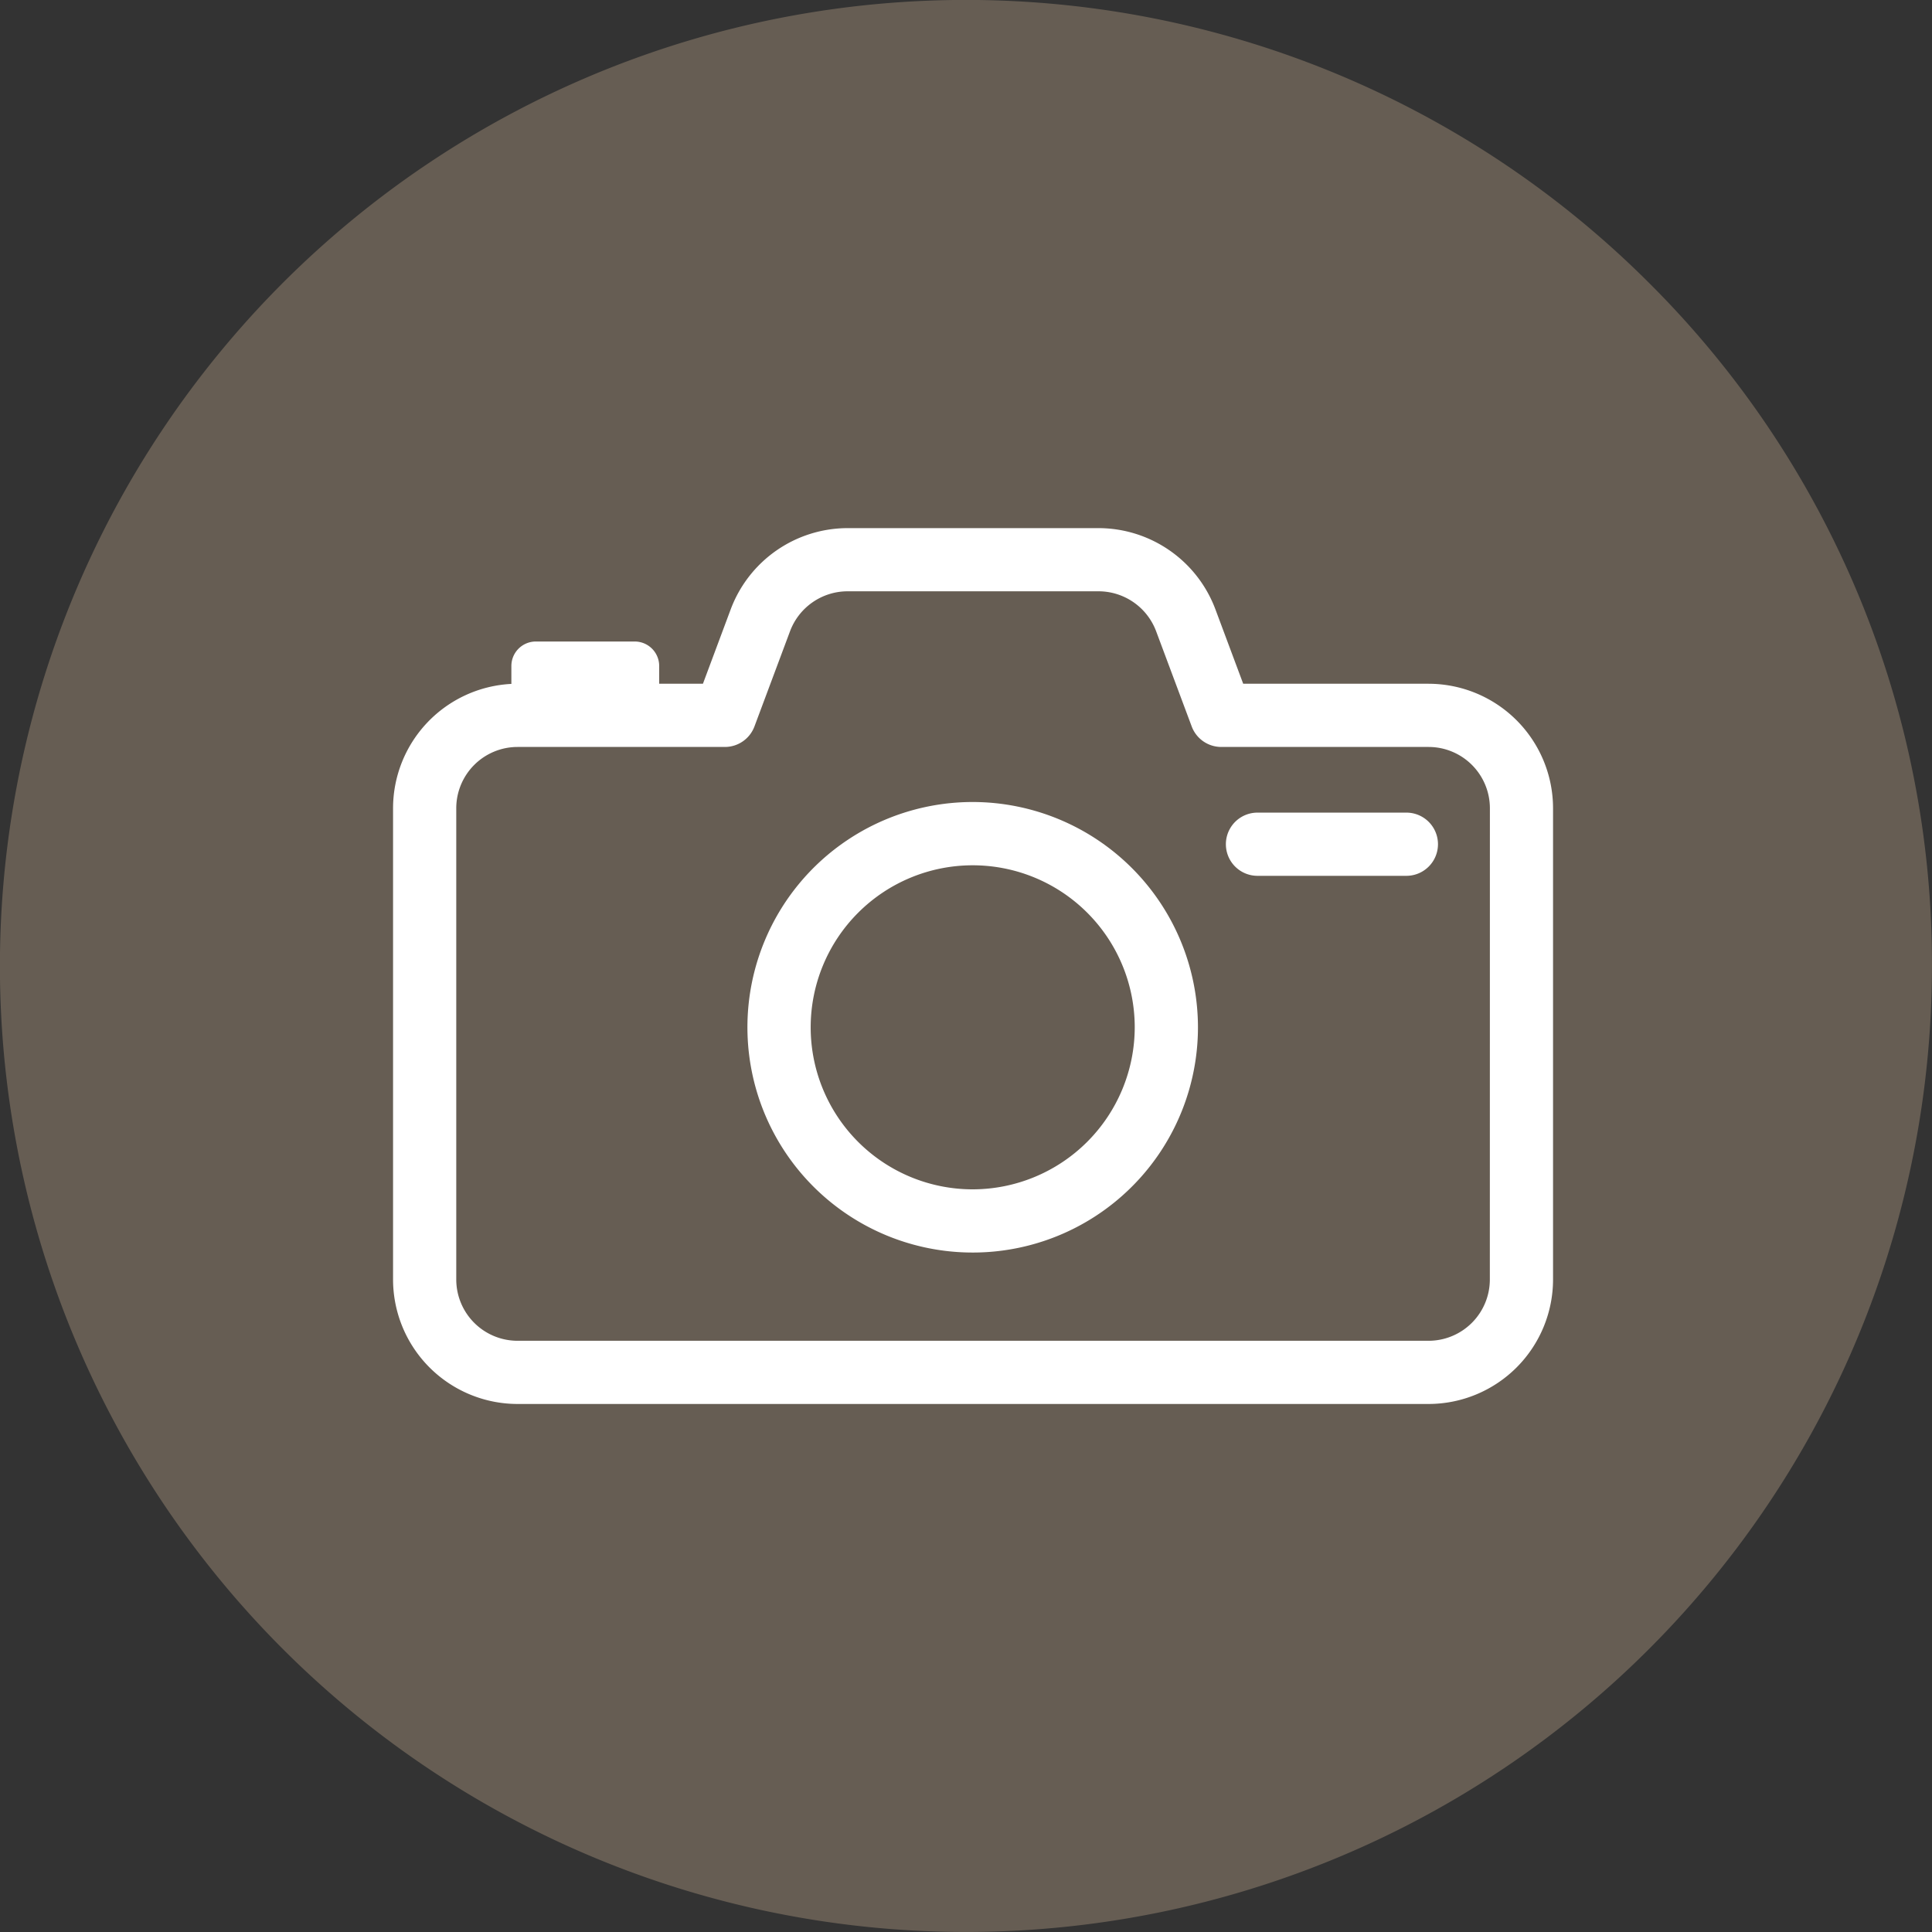 <svg xmlns="http://www.w3.org/2000/svg" width="145.474" height="145.474" viewBox="0 0 145.474 145.474">
  <rect x="0" y="0" width="145.474" height="145.474" fill="#333333" stroke="none"/>
  <g id="グループ_1184" data-name="グループ 1184" transform="translate(0 0)">
    <g id="楕円形_36" data-name="楕円形 36" transform="translate(3.459 3.673)" fill="#665d53" stroke="#707070" stroke-width="1">
      <ellipse cx="69.5" cy="69" rx="69.5" ry="69" stroke="none"/>
      <ellipse cx="69.5" cy="69" rx="69" ry="68.5" fill="none"/>
    </g>
    <path id="パス_231" data-name="パス 231" d="M5091.084,768.206a72.738,72.738,0,1,0,21.3,51.433,72.261,72.261,0,0,0-21.3-51.433m-3.555,99.312a67.71,67.71,0,1,1,19.832-47.879,67.266,67.266,0,0,1-19.832,47.879" transform="translate(-4966.914 -746.902)" fill="#665d53"/>
    <g id="グループ_954" data-name="グループ 954" transform="translate(29.594 39.762)">
      <path id="パス_232" data-name="パス 232" d="M5136.062,888.524H5122.1L5120,882.9a9.412,9.412,0,0,0-8.778-6.091H5092.3a9.414,9.414,0,0,0-8.779,6.091l-2.1,5.627h-3.294v-1.338a1.842,1.842,0,0,0-1.842-1.842h-7.446a1.842,1.842,0,0,0-1.842,1.842v1.35a9.384,9.384,0,0,0-8.909,9.36v35.487a9.382,9.382,0,0,0,9.372,9.372h68.6a9.382,9.382,0,0,0,9.372-9.372V897.9a9.383,9.383,0,0,0-9.372-9.372m4.613,44.859a4.618,4.618,0,0,1-4.613,4.613h-68.6a4.618,4.618,0,0,1-4.613-4.613V897.9a4.618,4.618,0,0,1,4.613-4.613h15.612a2.379,2.379,0,0,0,2.229-1.547l2.681-7.174a4.634,4.634,0,0,1,4.322-3h18.917a4.634,4.634,0,0,1,4.321,3l2.681,7.174a2.38,2.38,0,0,0,2.229,1.547h15.612a4.618,4.618,0,0,1,4.613,4.613Z" transform="translate(-5058.086 -876.805)" fill="#fff"/>
      <path id="パス_233" data-name="パス 233" d="M5171.653,951.475a16.962,16.962,0,1,0,16.961,16.962,16.981,16.981,0,0,0-16.961-16.962m0,29.165a12.2,12.2,0,1,1,12.2-12.2,12.217,12.217,0,0,1-12.2,12.2" transform="translate(-5128.005 -930.848)" fill="#fff"/>
      <path id="パス_234" data-name="パス 234" d="M5298.692,954.362h-11.211a2.379,2.379,0,0,0,0,4.759h11.211a2.379,2.379,0,0,0,0-4.759" transform="translate(-5222.39 -932.936)" fill="#fff"/>
    </g>
  </g>
</svg>
